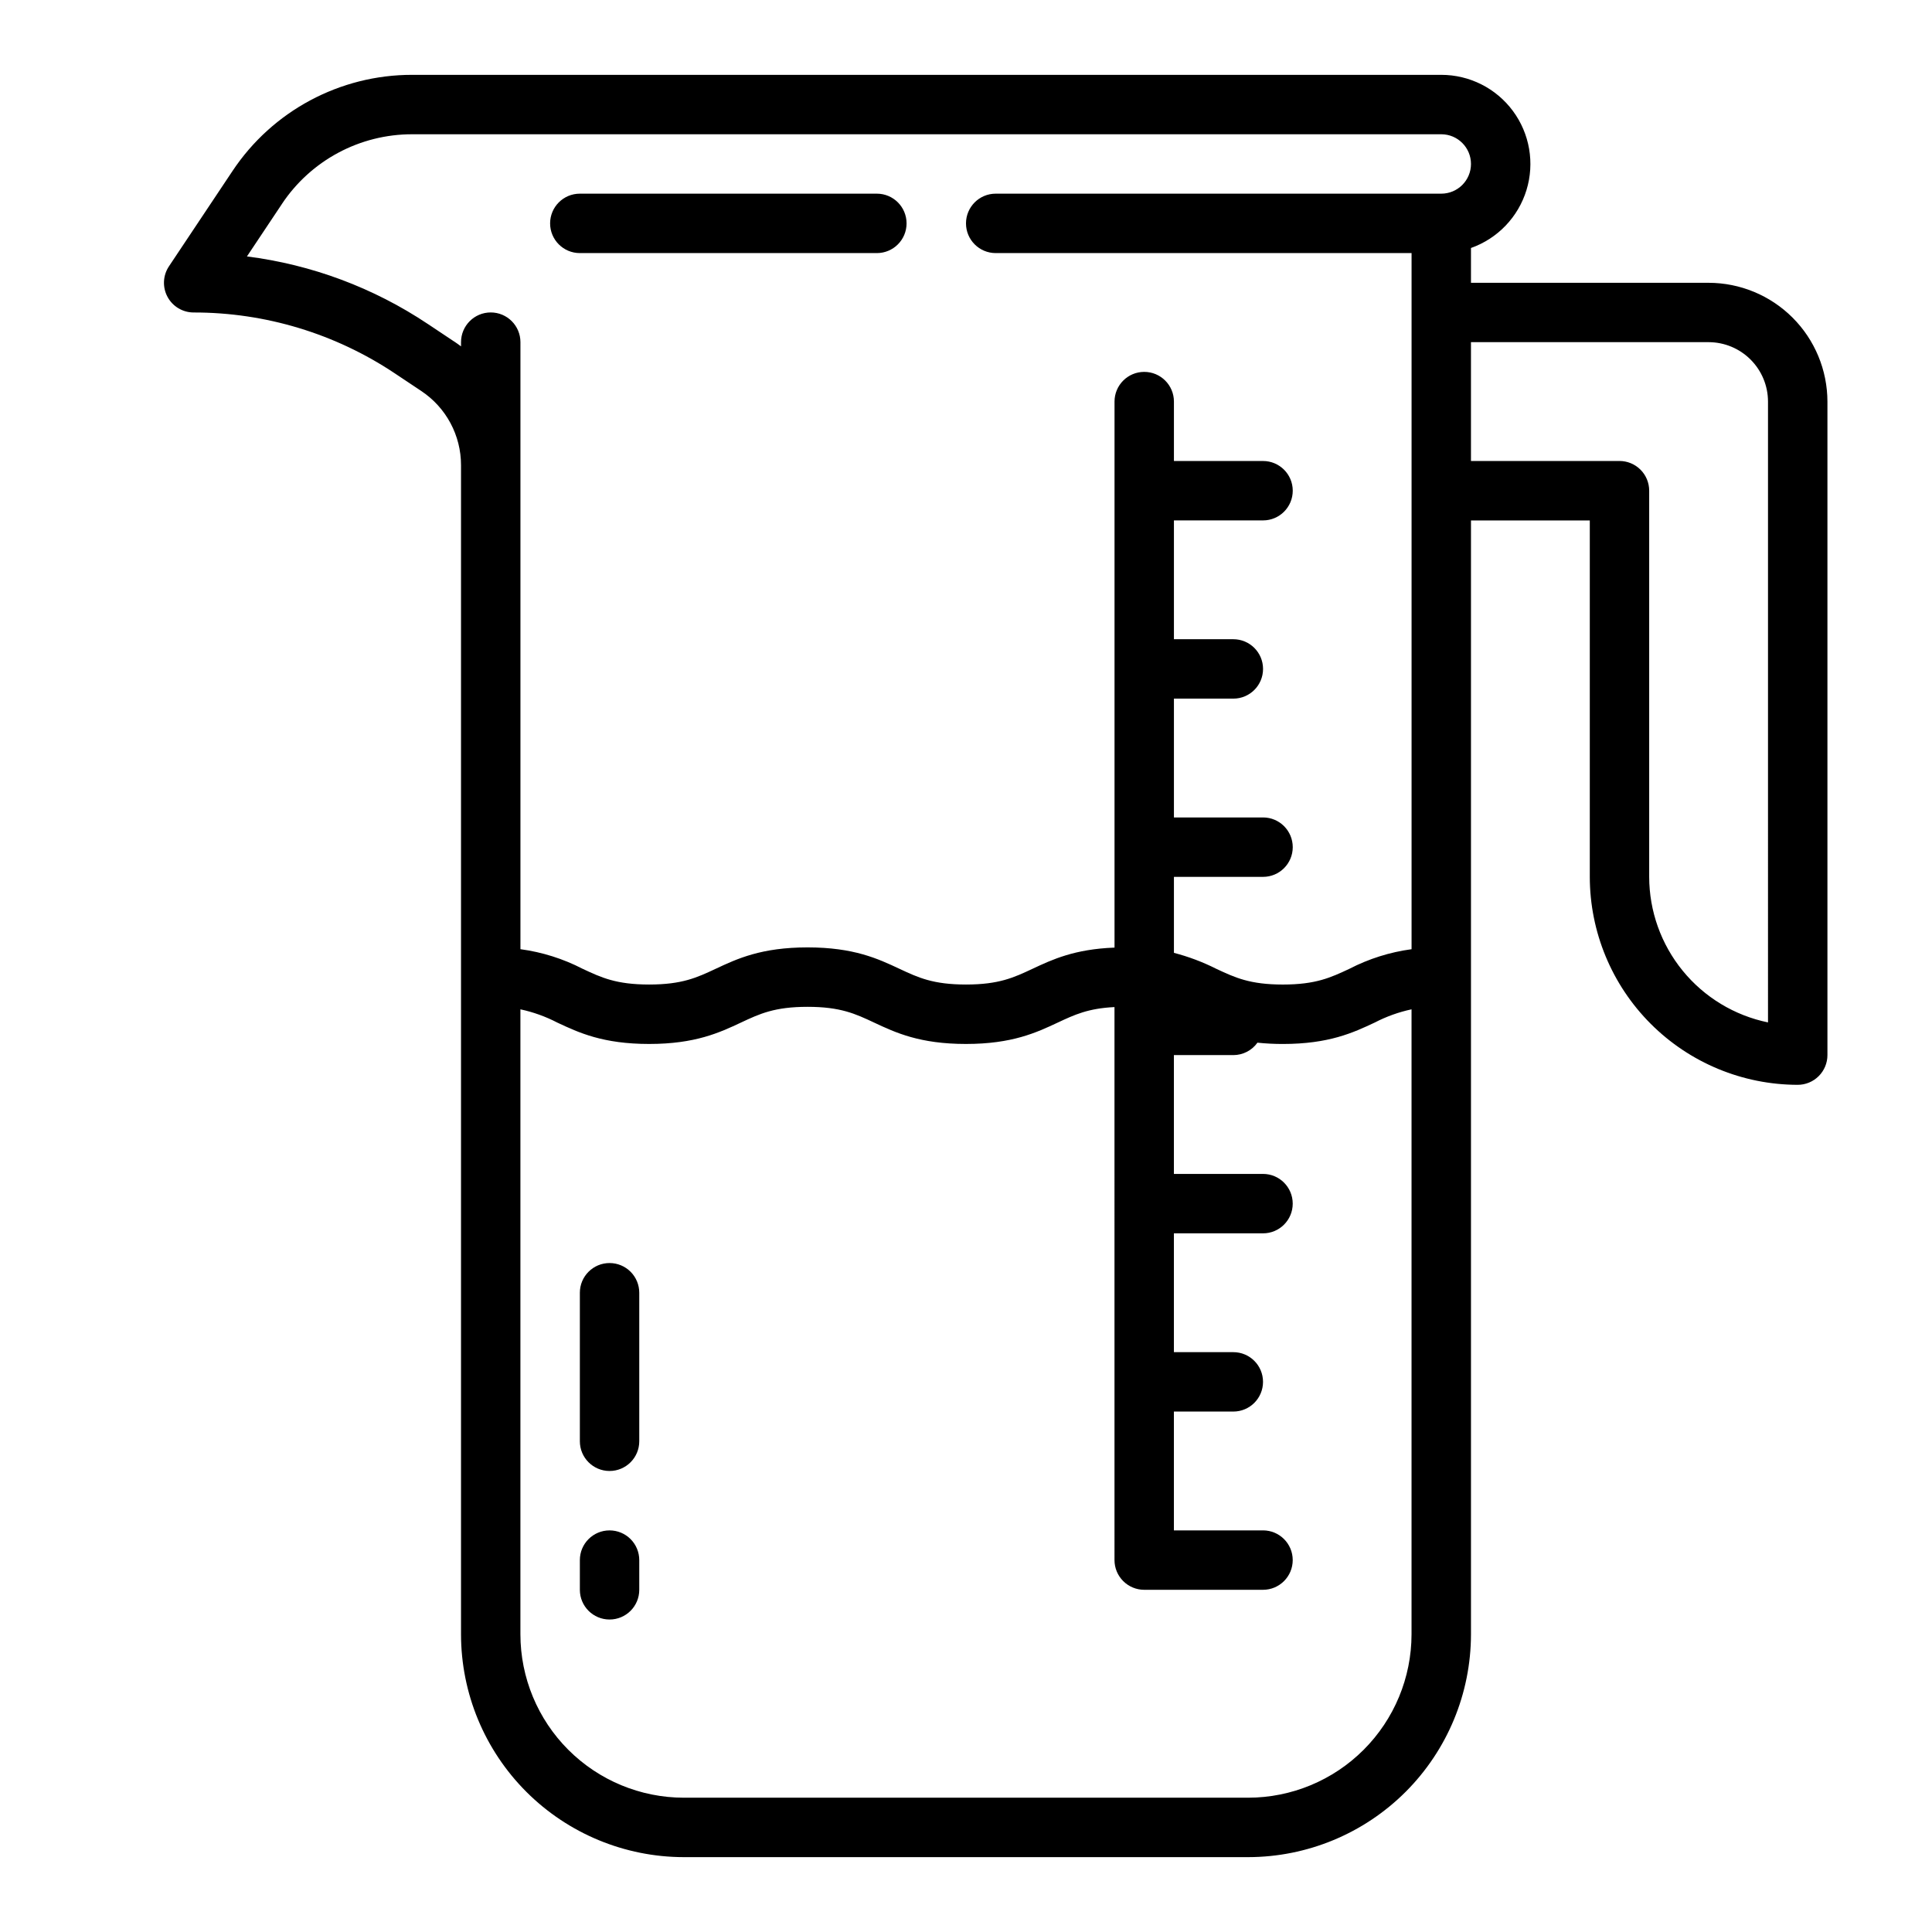 <?xml version="1.0" encoding="UTF-8"?>
<!-- Uploaded to: ICON Repo, www.iconrepo.com, Generator: ICON Repo Mixer Tools -->
<svg fill="#000000" width="800px" height="800px" version="1.1" viewBox="144 144 512 512" xmlns="http://www.w3.org/2000/svg">
 <g>
  <path d="m305.54 549.57c-4.348 0-7.871 3.523-7.871 7.871v7.875c0 4.348 3.523 7.871 7.871 7.871s7.871-3.523 7.871-7.871v-7.875c0-2.086-0.828-4.09-2.305-5.566-1.477-1.477-3.481-2.305-5.566-2.305z"/>
  <path d="m305.54 478.72c-4.348 0-7.871 3.523-7.871 7.871v39.359c0 4.348 3.523 7.875 7.871 7.875s7.871-3.527 7.871-7.875v-39.359c0-2.086-0.828-4.09-2.305-5.566-1.477-1.477-3.481-2.305-5.566-2.305z"/>
  <path d="m297.66 211.07h78.719c4.348 0 7.871-3.523 7.871-7.871 0-4.348-3.523-7.875-7.871-7.875h-78.719c-4.348 0-7.875 3.527-7.875 7.875 0 4.348 3.527 7.871 7.875 7.871z"/>
  <path d="m596.8 218.94h-62.977v-9.219c7.059-2.496 12.52-8.195 14.711-15.355 2.195-7.16 0.859-14.938-3.594-20.957-4.453-6.023-11.5-9.574-18.992-9.574h-272.72c-19.141-0.02-37.02 9.551-47.617 25.488l-16.836 25.25c-1.613 2.418-1.762 5.523-0.391 8.082 1.367 2.559 4.035 4.156 6.938 4.156 18.98-0.016 37.539 5.602 53.324 16.145l7.012 4.676h-0.004c6.578 4.371 10.527 11.75 10.52 19.648v309.84c0.016 15.656 6.242 30.66 17.309 41.73 11.07 11.066 26.078 17.293 41.73 17.312h149.57c15.656-0.02 30.66-6.246 41.73-17.312 11.066-11.07 17.293-26.074 17.312-41.73v-295.2h31.488v94.465c0.016 14.609 5.824 28.617 16.156 38.945 10.332 10.332 24.336 16.141 38.945 16.16 2.09 0 4.09-0.832 5.566-2.309 1.477-1.477 2.309-3.477 2.309-5.566v-173.18c-0.012-8.348-3.332-16.352-9.234-22.254-5.902-5.902-13.906-9.223-22.254-9.234zm-332.41 15.59-7.012-4.676v0.004c-14.375-9.605-30.785-15.734-47.934-17.902l9.27-13.902-0.004-0.004c7.684-11.551 20.645-18.484 34.52-18.469h272.72c4.348 0 7.875 3.523 7.875 7.871s-3.527 7.871-7.875 7.871h-118.08c-4.348 0-7.871 3.527-7.871 7.875 0 4.348 3.523 7.871 7.871 7.871h110.21v184.48c-5.742 0.773-11.312 2.527-16.461 5.188-4.981 2.332-8.91 4.176-17.652 4.176-8.742 0-12.676-1.844-17.652-4.176h-0.004c-3.574-1.801-7.332-3.215-11.207-4.223v-20.137h23.617c4.348 0 7.871-3.523 7.871-7.871 0-4.348-3.523-7.875-7.871-7.875h-23.617v-31.488h15.746c4.348 0 7.871-3.523 7.871-7.871s-3.523-7.871-7.871-7.871h-15.746v-31.488h23.617c4.348 0 7.871-3.523 7.871-7.871s-3.523-7.871-7.871-7.871h-23.617v-15.746c0-4.348-3.523-7.871-7.871-7.871-4.348 0-7.871 3.523-7.871 7.871v144.7c-10.57 0.395-16.473 3.148-21.715 5.609-4.977 2.332-8.906 4.176-17.648 4.176-8.742 0-12.676-1.844-17.652-4.176-5.664-2.656-12.082-5.664-24.332-5.664s-18.668 3.012-24.332 5.664c-4.977 2.332-8.906 4.176-17.648 4.176s-12.672-1.844-17.648-4.176h-0.004c-5.148-2.66-10.719-4.414-16.461-5.188v-160.87c0-4.348-3.523-7.875-7.871-7.875s-7.871 3.527-7.871 7.875v1.117c-0.586-0.438-1.176-0.867-1.785-1.273zm210.39 385.88h-149.57c-11.48-0.012-22.484-4.578-30.602-12.695-8.117-8.117-12.684-19.121-12.695-30.602v-165.63c3.402 0.727 6.691 1.91 9.777 3.512 5.664 2.656 12.082 5.664 24.332 5.664s18.668-3.012 24.332-5.664c4.977-2.332 8.906-4.176 17.648-4.176 8.742 0 12.672 1.844 17.648 4.176 5.664 2.656 12.082 5.664 24.332 5.664s18.668-3.012 24.332-5.664c4.449-2.086 8.07-3.773 15.035-4.109l0.004 146.55c0 2.09 0.828 4.09 2.305 5.566 1.477 1.477 3.481 2.309 5.566 2.309h31.488c4.348 0 7.871-3.527 7.871-7.875s-3.523-7.871-7.871-7.871h-23.617v-31.488h15.746c4.348 0 7.871-3.523 7.871-7.871 0-4.348-3.523-7.871-7.871-7.871h-15.746v-31.488h23.617c4.348 0 7.871-3.523 7.871-7.871 0-4.348-3.523-7.875-7.871-7.875h-23.617v-31.488h15.746c2.539 0 4.922-1.227 6.394-3.293 2.234 0.234 4.477 0.348 6.719 0.344 12.25 0 18.672-3.008 24.336-5.664 3.09-1.605 6.379-2.789 9.781-3.516v165.63c-0.012 11.48-4.578 22.484-12.695 30.602-8.117 8.117-19.121 12.684-30.602 12.695zm137.76-205.46c-8.883-1.828-16.867-6.664-22.602-13.688-5.738-7.027-8.875-15.816-8.887-24.887v-102.34c0-2.09-0.828-4.09-2.305-5.566-1.477-1.477-3.481-2.305-5.566-2.305h-39.359v-31.488h62.977c4.172 0.004 8.176 1.664 11.125 4.617 2.953 2.949 4.613 6.953 4.617 11.125z"/>
 </g>
</svg>